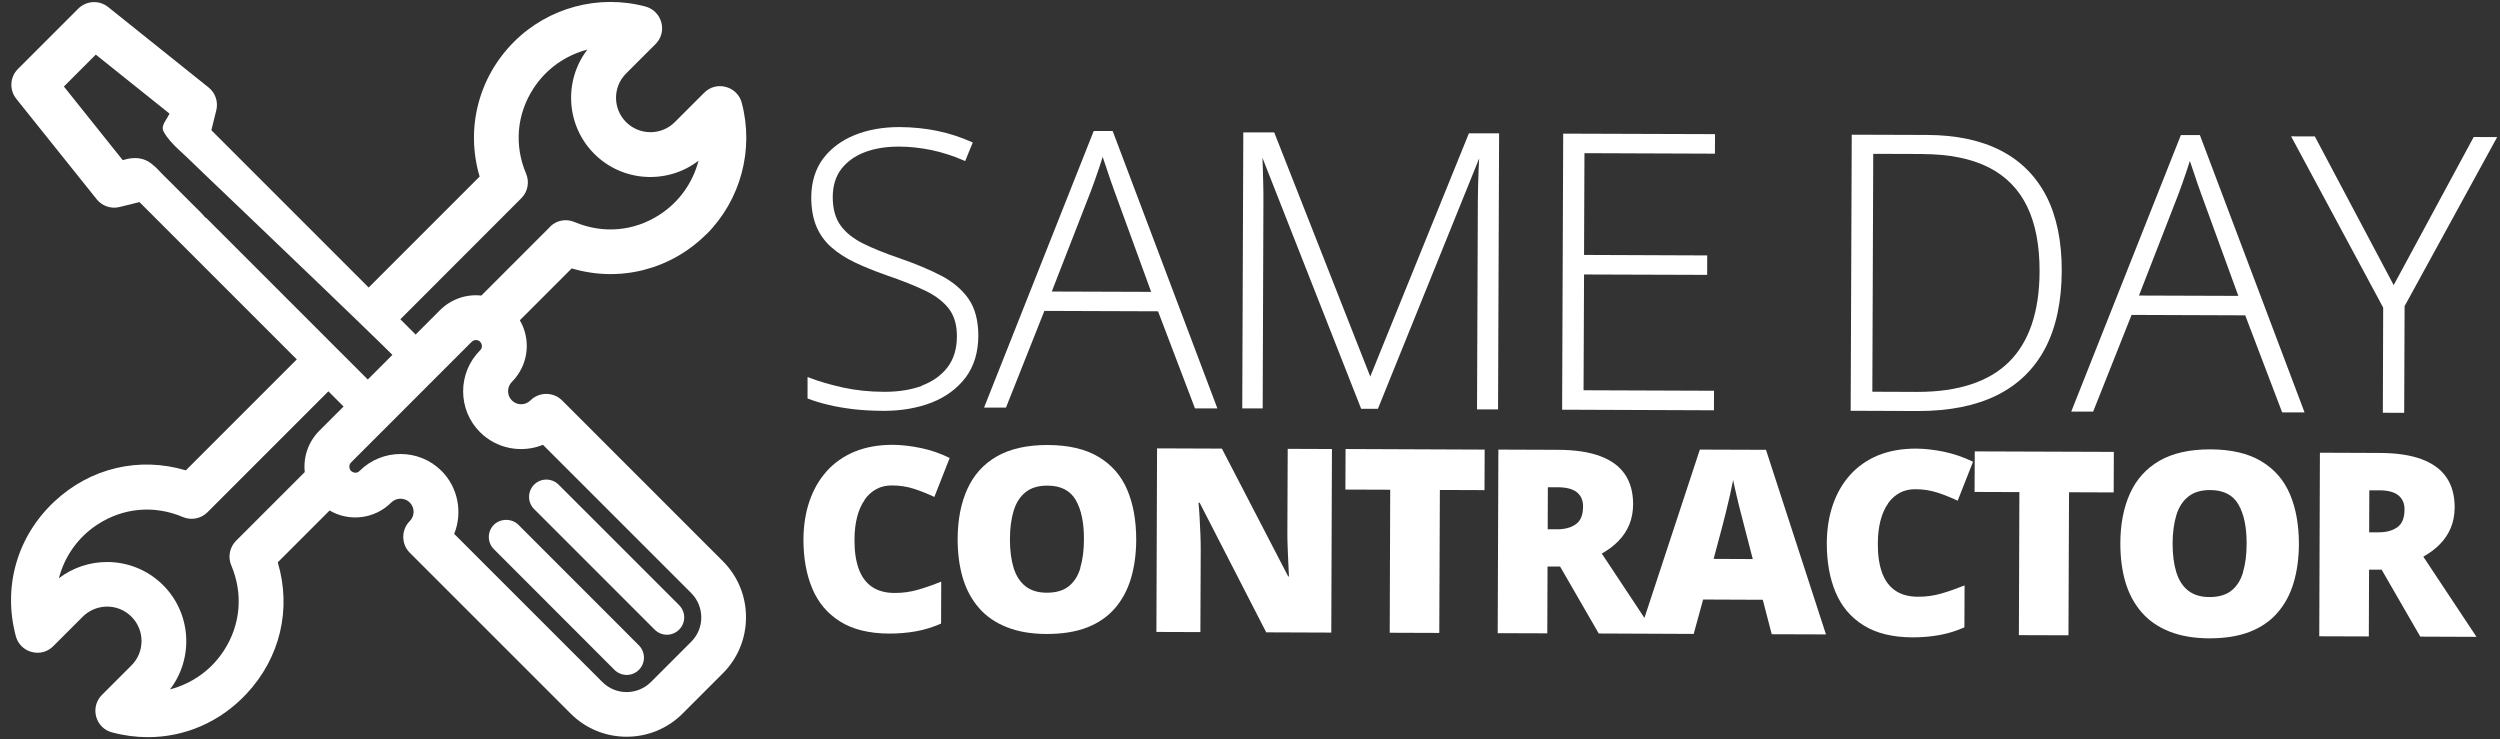 <svg width="142" height="42" viewBox="0 0 142 42" fill="none" xmlns="http://www.w3.org/2000/svg">
<rect x="0" y="0" width="142" height="42" fill="#333333" stroke="none"/>
<g id="Group 149">
<path id="Vector" d="M52.367 21.915C51.756 22.139 51.048 22.255 50.26 22.255H50.227C49.374 22.255 48.582 22.166 47.859 22.008C47.137 21.845 46.494 21.658 45.948 21.444L45.869 21.411V22.633L45.902 22.647C46.242 22.777 46.629 22.894 47.039 22.991C47.454 23.094 47.925 23.173 48.437 23.238C48.95 23.299 49.533 23.332 50.162 23.336H50.195C51.197 23.336 52.11 23.178 52.907 22.87C53.718 22.553 54.366 22.073 54.846 21.444C55.322 20.81 55.564 20.013 55.569 19.076C55.569 18.223 55.387 17.519 55.019 16.983C54.651 16.452 54.124 16.004 53.453 15.655C52.786 15.31 51.984 14.974 51.062 14.657C50.288 14.392 49.607 14.121 49.043 13.841C48.484 13.566 48.046 13.222 47.748 12.811C47.449 12.401 47.3 11.861 47.3 11.194C47.3 10.551 47.468 10.01 47.794 9.59C48.12 9.171 48.572 8.849 49.132 8.64C49.687 8.43 50.33 8.327 51.038 8.327H51.066C51.668 8.327 52.288 8.397 52.907 8.523C53.523 8.654 54.147 8.854 54.767 9.124L54.823 9.148L55.252 8.094L55.201 8.071C54.576 7.791 53.919 7.577 53.248 7.437C52.577 7.297 51.859 7.223 51.113 7.218H51.08C50.153 7.218 49.309 7.367 48.563 7.665C47.808 7.968 47.197 8.42 46.755 9.008C46.312 9.6 46.083 10.341 46.079 11.208C46.079 11.837 46.177 12.392 46.368 12.853C46.563 13.319 46.852 13.72 47.225 14.047C47.594 14.373 48.05 14.666 48.572 14.914C49.095 15.161 49.682 15.398 50.316 15.622C51.225 15.93 51.984 16.233 52.586 16.526C53.178 16.815 53.625 17.17 53.919 17.566C54.208 17.962 54.357 18.479 54.352 19.104C54.352 19.812 54.171 20.404 53.816 20.866C53.462 21.327 52.968 21.677 52.353 21.905L52.367 21.915Z" fill="white"/>
<path id="Vector_2" d="M63.204 7.442H62.123L55.895 23.15H57.14L59.321 17.659L65.777 17.682L67.861 23.159L67.875 23.197H69.147L63.214 7.479L63.2 7.442H63.204ZM62.631 8.91C62.696 9.096 62.761 9.288 62.827 9.488C62.915 9.749 62.999 10.001 63.078 10.234C63.158 10.467 63.228 10.663 63.283 10.812L65.386 16.578L59.741 16.559L61.969 10.835C62.039 10.653 62.114 10.448 62.197 10.21C62.277 9.982 62.361 9.74 62.444 9.493C62.51 9.306 62.57 9.11 62.631 8.915V8.91Z" fill="white"/>
<path id="Vector_3" d="M83.956 10.546C83.947 10.835 83.942 11.124 83.942 11.399L83.895 23.253H85.089L85.149 7.572H83.434L77.831 21.388L72.391 7.558L72.377 7.521H70.62L70.56 23.197H71.72L71.762 11.474C71.762 11.148 71.762 10.817 71.753 10.49C71.748 10.178 71.739 9.88 71.73 9.591C71.72 9.376 71.716 9.166 71.706 8.961L77.3 23.183L77.314 23.22H78.265L84.017 8.999C84.003 9.218 83.993 9.441 83.984 9.67C83.975 9.959 83.961 10.248 83.956 10.537V10.546Z" fill="white"/>
<path id="Vector_4" d="M97.348 8.728H97.408L97.413 7.619L88.846 7.591H88.79L88.729 23.271L97.296 23.304H97.352L97.357 22.195L89.946 22.167L89.974 15.59L96.91 15.613H96.966L96.97 14.508L89.974 14.48L89.997 8.7L97.348 8.728Z" fill="white"/>
<path id="Vector_5" d="M108.968 23.346C110.721 23.346 112.212 23.047 113.406 22.46C114.618 21.863 115.545 20.964 116.165 19.785C116.785 18.605 117.102 17.123 117.107 15.384C117.111 13.725 116.822 12.303 116.244 11.166C115.662 10.024 114.795 9.148 113.662 8.56C112.534 7.973 111.117 7.67 109.453 7.665L105.235 7.651H105.179L105.118 23.332L108.903 23.346H108.959H108.968ZM109.211 8.751C110.721 8.756 111.984 9.013 112.963 9.511C113.937 10.005 114.674 10.756 115.144 11.735C115.62 12.718 115.853 13.958 115.848 15.426C115.839 17.706 115.252 19.435 114.1 20.568C112.958 21.691 111.215 22.26 108.917 22.26H108.866L106.349 22.25L106.4 8.738L109.215 8.747L109.211 8.751Z" fill="white"/>
<path id="Vector_6" d="M124.956 7.67H123.875L117.647 23.378H118.892L121.073 17.887L127.529 17.911L129.613 23.388L129.627 23.425H130.899L124.966 7.707L124.952 7.67H124.956ZM124.383 9.138C124.448 9.325 124.513 9.516 124.579 9.716C124.667 9.977 124.751 10.229 124.83 10.462C124.91 10.695 124.98 10.891 125.036 11.04L127.138 16.806L121.493 16.787L123.721 11.063C123.791 10.882 123.866 10.677 123.949 10.439C124.029 10.21 124.113 9.968 124.197 9.721C124.262 9.535 124.322 9.339 124.383 9.143V9.138Z" fill="white"/>
<path id="Vector_7" d="M135.961 16.195L131.482 7.749L130.135 7.745L135.365 17.473L135.346 23.444L136.558 23.448L136.581 17.389L141.839 7.787L140.506 7.782L135.961 16.195Z" fill="white"/>
<path id="Vector_8" d="M49.109 28.385C49.295 28.119 49.519 27.919 49.78 27.779C50.041 27.639 50.339 27.569 50.675 27.573C51.113 27.573 51.523 27.639 51.915 27.765C52.301 27.89 52.688 28.044 53.071 28.226L53.942 26.012C53.411 25.751 52.865 25.565 52.306 25.448C51.747 25.331 51.215 25.271 50.712 25.266C49.901 25.266 49.178 25.392 48.545 25.653C47.915 25.914 47.384 26.287 46.955 26.767C46.526 27.247 46.2 27.816 45.976 28.473C45.752 29.13 45.641 29.853 45.636 30.641C45.636 31.694 45.799 32.622 46.135 33.423C46.47 34.225 46.997 34.85 47.719 35.302C48.442 35.754 49.365 35.982 50.498 35.987C51.038 35.987 51.551 35.945 52.036 35.857C52.521 35.768 52.991 35.623 53.453 35.418L53.462 33.036C53.024 33.214 52.59 33.367 52.157 33.493C51.728 33.619 51.276 33.684 50.81 33.68C50.297 33.68 49.868 33.563 49.533 33.335C49.193 33.106 48.941 32.766 48.778 32.319C48.614 31.871 48.531 31.321 48.535 30.664C48.535 30.179 48.587 29.746 48.684 29.363C48.782 28.981 48.927 28.66 49.113 28.394L49.109 28.385Z" fill="white"/>
<path id="Vector_9" d="M62.398 25.951C61.657 25.504 60.692 25.28 59.503 25.276C58.333 25.276 57.373 25.49 56.618 25.924C55.863 26.357 55.308 26.977 54.944 27.779C54.581 28.58 54.399 29.522 54.394 30.603C54.394 31.415 54.488 32.156 54.683 32.818C54.879 33.479 55.187 34.048 55.597 34.523C56.007 34.999 56.534 35.362 57.172 35.619C57.811 35.875 58.566 36.006 59.443 36.01C60.337 36.01 61.107 35.889 61.75 35.638C62.393 35.386 62.92 35.022 63.33 34.547C63.74 34.071 64.043 33.507 64.239 32.85C64.435 32.193 64.533 31.461 64.537 30.659C64.537 29.573 64.37 28.632 64.029 27.825C63.684 27.019 63.144 26.394 62.398 25.951ZM61.363 32.267C61.228 32.72 61.004 33.065 60.696 33.307C60.389 33.549 59.974 33.666 59.456 33.666C58.958 33.666 58.552 33.54 58.245 33.298C57.937 33.055 57.713 32.706 57.573 32.254C57.434 31.801 57.364 31.261 57.364 30.631C57.364 30.002 57.438 29.461 57.578 29.005C57.718 28.548 57.946 28.198 58.259 27.951C58.571 27.704 58.981 27.583 59.489 27.583C60.254 27.583 60.794 27.863 61.107 28.408C61.419 28.953 61.573 29.699 61.568 30.641C61.568 31.27 61.493 31.806 61.358 32.258L61.363 32.267Z" fill="white"/>
<path id="Vector_10" d="M73.123 30.207C73.123 30.445 73.123 30.72 73.137 31.028C73.147 31.335 73.161 31.643 73.175 31.946C73.189 32.249 73.203 32.515 73.212 32.743H73.17L69.404 25.481L65.721 25.467L65.684 35.894L68.182 35.903L68.201 31.205C68.201 30.944 68.196 30.65 68.182 30.324C68.168 29.997 68.154 29.676 68.136 29.364C68.117 29.051 68.099 28.781 68.075 28.557H68.141L71.921 35.917L75.617 35.931L75.654 25.504L73.142 25.495L73.123 30.207Z" fill="white"/>
<path id="Vector_11" d="M76.419 27.807L78.964 27.816L78.936 35.94L81.751 35.95L81.784 27.83L84.32 27.839L84.329 25.537L76.428 25.504L76.419 27.807Z" fill="white"/>
<path id="Vector_12" d="M96.551 25.537L93.404 35.097L90.981 31.442C91.349 31.237 91.666 31 91.927 30.729C92.193 30.459 92.398 30.146 92.542 29.802C92.687 29.457 92.757 29.07 92.761 28.645C92.761 27.965 92.607 27.396 92.295 26.939C91.983 26.483 91.512 26.138 90.883 25.905C90.254 25.672 89.47 25.555 88.524 25.55L85.108 25.537L85.07 35.964L87.886 35.973L87.9 32.179H88.613L90.808 35.982L94.001 35.996L96.201 36.006L96.737 34.053L100.126 34.067L100.634 36.024L103.715 36.034L100.308 25.55L96.551 25.537ZM89.498 29.783C89.223 29.974 88.869 30.067 88.436 30.063H87.909L87.918 27.676H88.473C88.981 27.676 89.349 27.779 89.578 27.97C89.806 28.161 89.918 28.427 89.918 28.762C89.918 29.252 89.778 29.592 89.503 29.778L89.498 29.783ZM97.334 31.745L97.791 30.035C97.851 29.806 97.926 29.522 98.01 29.182C98.094 28.841 98.178 28.496 98.257 28.147C98.336 27.797 98.397 27.503 98.443 27.266C98.49 27.503 98.555 27.806 98.644 28.175C98.732 28.543 98.816 28.902 98.909 29.247C98.998 29.592 99.068 29.858 99.115 30.044L99.557 31.755L97.339 31.745H97.334Z" fill="white"/>
<path id="Vector_13" d="M107.234 28.599C107.421 28.333 107.644 28.133 107.905 27.993C108.166 27.853 108.465 27.783 108.8 27.788C109.239 27.788 109.649 27.853 110.04 27.979C110.427 28.105 110.814 28.259 111.196 28.441L112.068 26.227C111.537 25.97 110.991 25.779 110.432 25.662C109.872 25.546 109.341 25.485 108.838 25.481C108.027 25.481 107.304 25.607 106.67 25.867C106.041 26.129 105.51 26.502 105.081 26.982C104.652 27.462 104.326 28.03 104.102 28.688C103.878 29.345 103.766 30.067 103.762 30.855C103.762 31.909 103.925 32.841 104.26 33.638C104.596 34.44 105.123 35.064 105.845 35.516C106.568 35.968 107.491 36.197 108.623 36.202C109.164 36.202 109.677 36.16 110.161 36.071C110.646 35.982 111.117 35.838 111.578 35.633L111.588 33.251C111.15 33.428 110.716 33.582 110.283 33.708C109.854 33.834 109.402 33.899 108.936 33.894C108.423 33.894 107.994 33.778 107.658 33.549C107.318 33.321 107.066 32.981 106.903 32.533C106.74 32.086 106.656 31.536 106.661 30.878C106.661 30.394 106.712 29.96 106.81 29.578C106.908 29.196 107.052 28.869 107.239 28.604L107.234 28.599Z" fill="white"/>
<path id="Vector_14" d="M112.156 27.942L114.701 27.951L114.673 36.076L117.489 36.085L117.521 27.96L120.057 27.97L120.066 25.667L112.166 25.639L112.156 27.942Z" fill="white"/>
<path id="Vector_15" d="M128.438 26.198C127.697 25.751 126.732 25.527 125.544 25.523C124.374 25.523 123.413 25.737 122.658 26.171C121.903 26.609 121.348 27.224 120.985 28.026C120.621 28.828 120.44 29.769 120.435 30.85C120.435 31.662 120.528 32.403 120.724 33.065C120.92 33.726 121.227 34.295 121.637 34.77C122.048 35.246 122.574 35.609 123.213 35.866C123.852 36.122 124.607 36.253 125.483 36.258C126.378 36.258 127.147 36.136 127.79 35.885C128.434 35.633 128.96 35.269 129.37 34.794C129.781 34.318 130.084 33.754 130.279 33.097C130.475 32.44 130.573 31.708 130.578 30.906C130.578 29.82 130.41 28.879 130.07 28.072C129.725 27.266 129.184 26.641 128.438 26.198ZM127.403 32.514C127.268 32.967 127.044 33.312 126.737 33.554C126.429 33.796 126.014 33.913 125.497 33.913C124.998 33.913 124.593 33.787 124.285 33.545C123.977 33.302 123.754 32.953 123.614 32.501C123.474 32.048 123.404 31.508 123.404 30.883C123.404 30.259 123.479 29.713 123.618 29.256C123.758 28.799 123.987 28.45 124.299 28.203C124.611 27.956 125.021 27.835 125.53 27.835C126.294 27.835 126.835 28.114 127.147 28.66C127.459 29.205 127.613 29.951 127.608 30.892C127.608 31.522 127.534 32.058 127.399 32.51L127.403 32.514Z" fill="white"/>
<path id="Vector_16" d="M138.59 30.906C138.856 30.636 139.061 30.324 139.206 29.979C139.35 29.634 139.42 29.247 139.425 28.823C139.425 28.142 139.271 27.573 138.958 27.117C138.646 26.66 138.175 26.315 137.546 26.082C136.922 25.849 136.134 25.732 135.188 25.728L131.771 25.714L131.734 36.141L134.549 36.15L134.563 32.356H135.276L137.472 36.16L140.664 36.173L137.644 31.619C138.012 31.414 138.329 31.177 138.59 30.906ZM136.157 29.955C135.882 30.146 135.528 30.24 135.094 30.235H134.568L134.577 27.849H135.132C135.64 27.849 136.008 27.951 136.236 28.142C136.465 28.333 136.577 28.599 136.577 28.935C136.577 29.424 136.437 29.764 136.162 29.951L136.157 29.955Z" fill="white"/>
<path id="Vector_17" d="M40.127 13.306C42.07 11.362 42.839 8.5 42.131 5.838C42.014 5.395 41.674 5.055 41.231 4.939C40.784 4.817 40.327 4.939 40.001 5.265L38.327 6.938C37.568 7.698 36.328 7.698 35.563 6.938C34.799 6.174 34.799 4.934 35.563 4.174L37.237 2.501C37.563 2.175 37.684 1.713 37.563 1.27C37.442 0.827 37.106 0.492 36.663 0.371C34.002 -0.338 31.144 0.427 29.196 2.375C27.168 4.398 26.437 7.311 27.243 10.029L20.941 16.331L12.005 7.395L12.285 6.267C12.406 5.787 12.234 5.274 11.847 4.967L6.142 0.399C5.633 -0.007 4.902 0.035 4.445 0.492L1.019 3.918C0.557 4.379 0.52 5.106 0.926 5.614L5.494 11.32C5.806 11.707 6.314 11.879 6.794 11.758L7.922 11.478L16.858 20.414L10.556 26.716C7.903 25.924 5.13 26.576 3.088 28.487C0.968 30.473 0.152 33.33 0.898 36.132C1.014 36.574 1.354 36.915 1.797 37.031C2.24 37.152 2.702 37.031 3.028 36.7L4.701 35.027C5.466 34.267 6.706 34.262 7.465 35.027C7.834 35.395 8.039 35.885 8.039 36.411C8.039 36.938 7.834 37.427 7.465 37.796L5.792 39.469C5.466 39.795 5.344 40.252 5.461 40.7C5.582 41.147 5.918 41.483 6.361 41.599C7.041 41.781 7.726 41.87 8.402 41.87C10.5 41.87 12.504 41.012 14.005 39.404C15.916 37.362 16.569 34.589 15.776 31.941L18.722 28.995C19.841 29.652 21.281 29.485 22.223 28.543C22.512 28.254 22.987 28.254 23.276 28.543C23.565 28.832 23.565 29.308 23.276 29.596C22.782 30.091 22.782 30.902 23.276 31.396L32.408 40.527C33.256 41.376 34.389 41.846 35.591 41.846C36.794 41.846 37.926 41.38 38.775 40.527L41.059 38.243C41.907 37.395 42.373 36.262 42.373 35.059C42.373 33.857 41.907 32.724 41.059 31.876L31.927 22.744C31.433 22.25 30.622 22.25 30.128 22.744C29.839 23.034 29.364 23.034 29.075 22.744C28.786 22.456 28.786 21.98 29.075 21.691C30.016 20.75 30.18 19.309 29.527 18.191L32.473 15.245C35.195 16.056 38.104 15.319 40.127 13.296V13.306ZM8.766 9.437C8.579 9.264 8.384 9.12 8.127 9.045C7.75 8.929 7.344 8.98 6.971 9.096L3.629 4.915L5.442 3.102C5.442 3.102 9.619 6.444 9.623 6.449C9.642 6.468 9.381 6.878 9.362 6.915C9.26 7.092 9.19 7.283 9.293 7.474C9.395 7.665 9.526 7.838 9.661 7.996C9.95 8.337 10.295 8.626 10.616 8.933C11.055 9.353 11.488 9.772 11.926 10.192C12.551 10.789 13.175 11.39 13.805 11.986C14.532 12.681 15.259 13.375 15.986 14.075C16.713 14.774 17.473 15.496 18.214 16.209C18.885 16.853 19.557 17.501 20.228 18.148C20.745 18.647 21.258 19.146 21.771 19.645C21.808 19.682 22.288 20.153 22.288 20.157L20.89 21.556L20.461 21.127L19.314 19.98L17.655 18.321L15.697 16.363L13.651 14.317L11.726 12.392C11.674 12.392 11.521 12.187 11.479 12.145L11.213 11.879L10.7 11.367L9.605 10.271C9.404 10.071 9.204 9.88 9.013 9.674C8.934 9.591 8.854 9.507 8.77 9.432L8.766 9.437ZM18.14 24.465C17.52 25.084 17.217 25.947 17.31 26.814L13.404 30.72C13.04 31.088 12.933 31.638 13.138 32.118C13.823 33.736 13.665 35.502 12.709 36.966C11.991 38.066 10.896 38.835 9.656 39.157C11.008 37.395 10.877 34.85 9.265 33.237C8.388 32.361 7.232 31.922 6.081 31.922C5.116 31.922 4.151 32.23 3.345 32.845C3.666 31.601 4.436 30.51 5.536 29.792C6.999 28.837 8.766 28.678 10.388 29.368C10.868 29.569 11.418 29.461 11.782 29.098L18.652 22.227L19.515 23.09L18.13 24.474L18.14 24.465ZM30.846 25.271L39.26 33.684C40.024 34.449 40.024 35.693 39.26 36.453L36.976 38.737C36.607 39.105 36.113 39.31 35.591 39.31C35.069 39.31 34.58 39.105 34.212 38.737L25.798 30.324C26.287 29.112 26.017 27.685 25.08 26.748C23.798 25.467 21.71 25.467 20.424 26.748C20.326 26.851 20.214 26.856 20.139 26.846C20.027 26.828 19.93 26.758 19.897 26.697C19.883 26.669 19.873 26.641 19.869 26.637C19.827 26.539 19.822 26.385 19.944 26.264L26.791 19.416C26.856 19.351 26.94 19.314 27.033 19.314C27.243 19.314 27.327 19.477 27.346 19.528C27.373 19.593 27.415 19.752 27.271 19.896C26.651 20.517 26.306 21.346 26.306 22.223C26.306 23.099 26.646 23.928 27.266 24.548C28.203 25.485 29.625 25.76 30.837 25.266L30.846 25.271ZM31.242 12.886L27.341 16.788C26.474 16.694 25.616 16.997 24.992 17.617L23.607 19.002L22.74 18.135L29.611 11.259C29.979 10.891 30.086 10.341 29.881 9.861C29.196 8.243 29.35 6.477 30.31 5.009C31.028 3.908 32.123 3.139 33.363 2.818C32.011 4.58 32.142 7.125 33.755 8.738C35.367 10.35 37.913 10.481 39.675 9.129C39.353 10.374 38.584 11.464 37.479 12.187C36.015 13.142 34.249 13.296 32.631 12.611C32.151 12.406 31.601 12.513 31.238 12.881L31.242 12.886Z" fill="white"/>
<path id="Vector_18" d="M34.901 38.047C35.088 38.234 35.335 38.336 35.596 38.336C35.857 38.336 36.104 38.234 36.29 38.047C36.672 37.665 36.672 37.04 36.29 36.658L29.443 29.806C29.075 29.438 28.427 29.438 28.054 29.806C27.867 29.993 27.765 30.24 27.765 30.501C27.765 30.762 27.867 31.009 28.054 31.195L34.901 38.047Z" fill="white"/>
<path id="Vector_19" d="M37.185 35.763C37.372 35.95 37.619 36.052 37.88 36.052C38.141 36.052 38.388 35.95 38.574 35.763C38.761 35.577 38.863 35.33 38.863 35.069C38.863 34.808 38.761 34.561 38.574 34.374L31.727 27.527C31.345 27.145 30.72 27.145 30.338 27.527C29.956 27.909 29.956 28.534 30.338 28.916L37.185 35.763Z" fill="white"/>
</g>
</svg>
